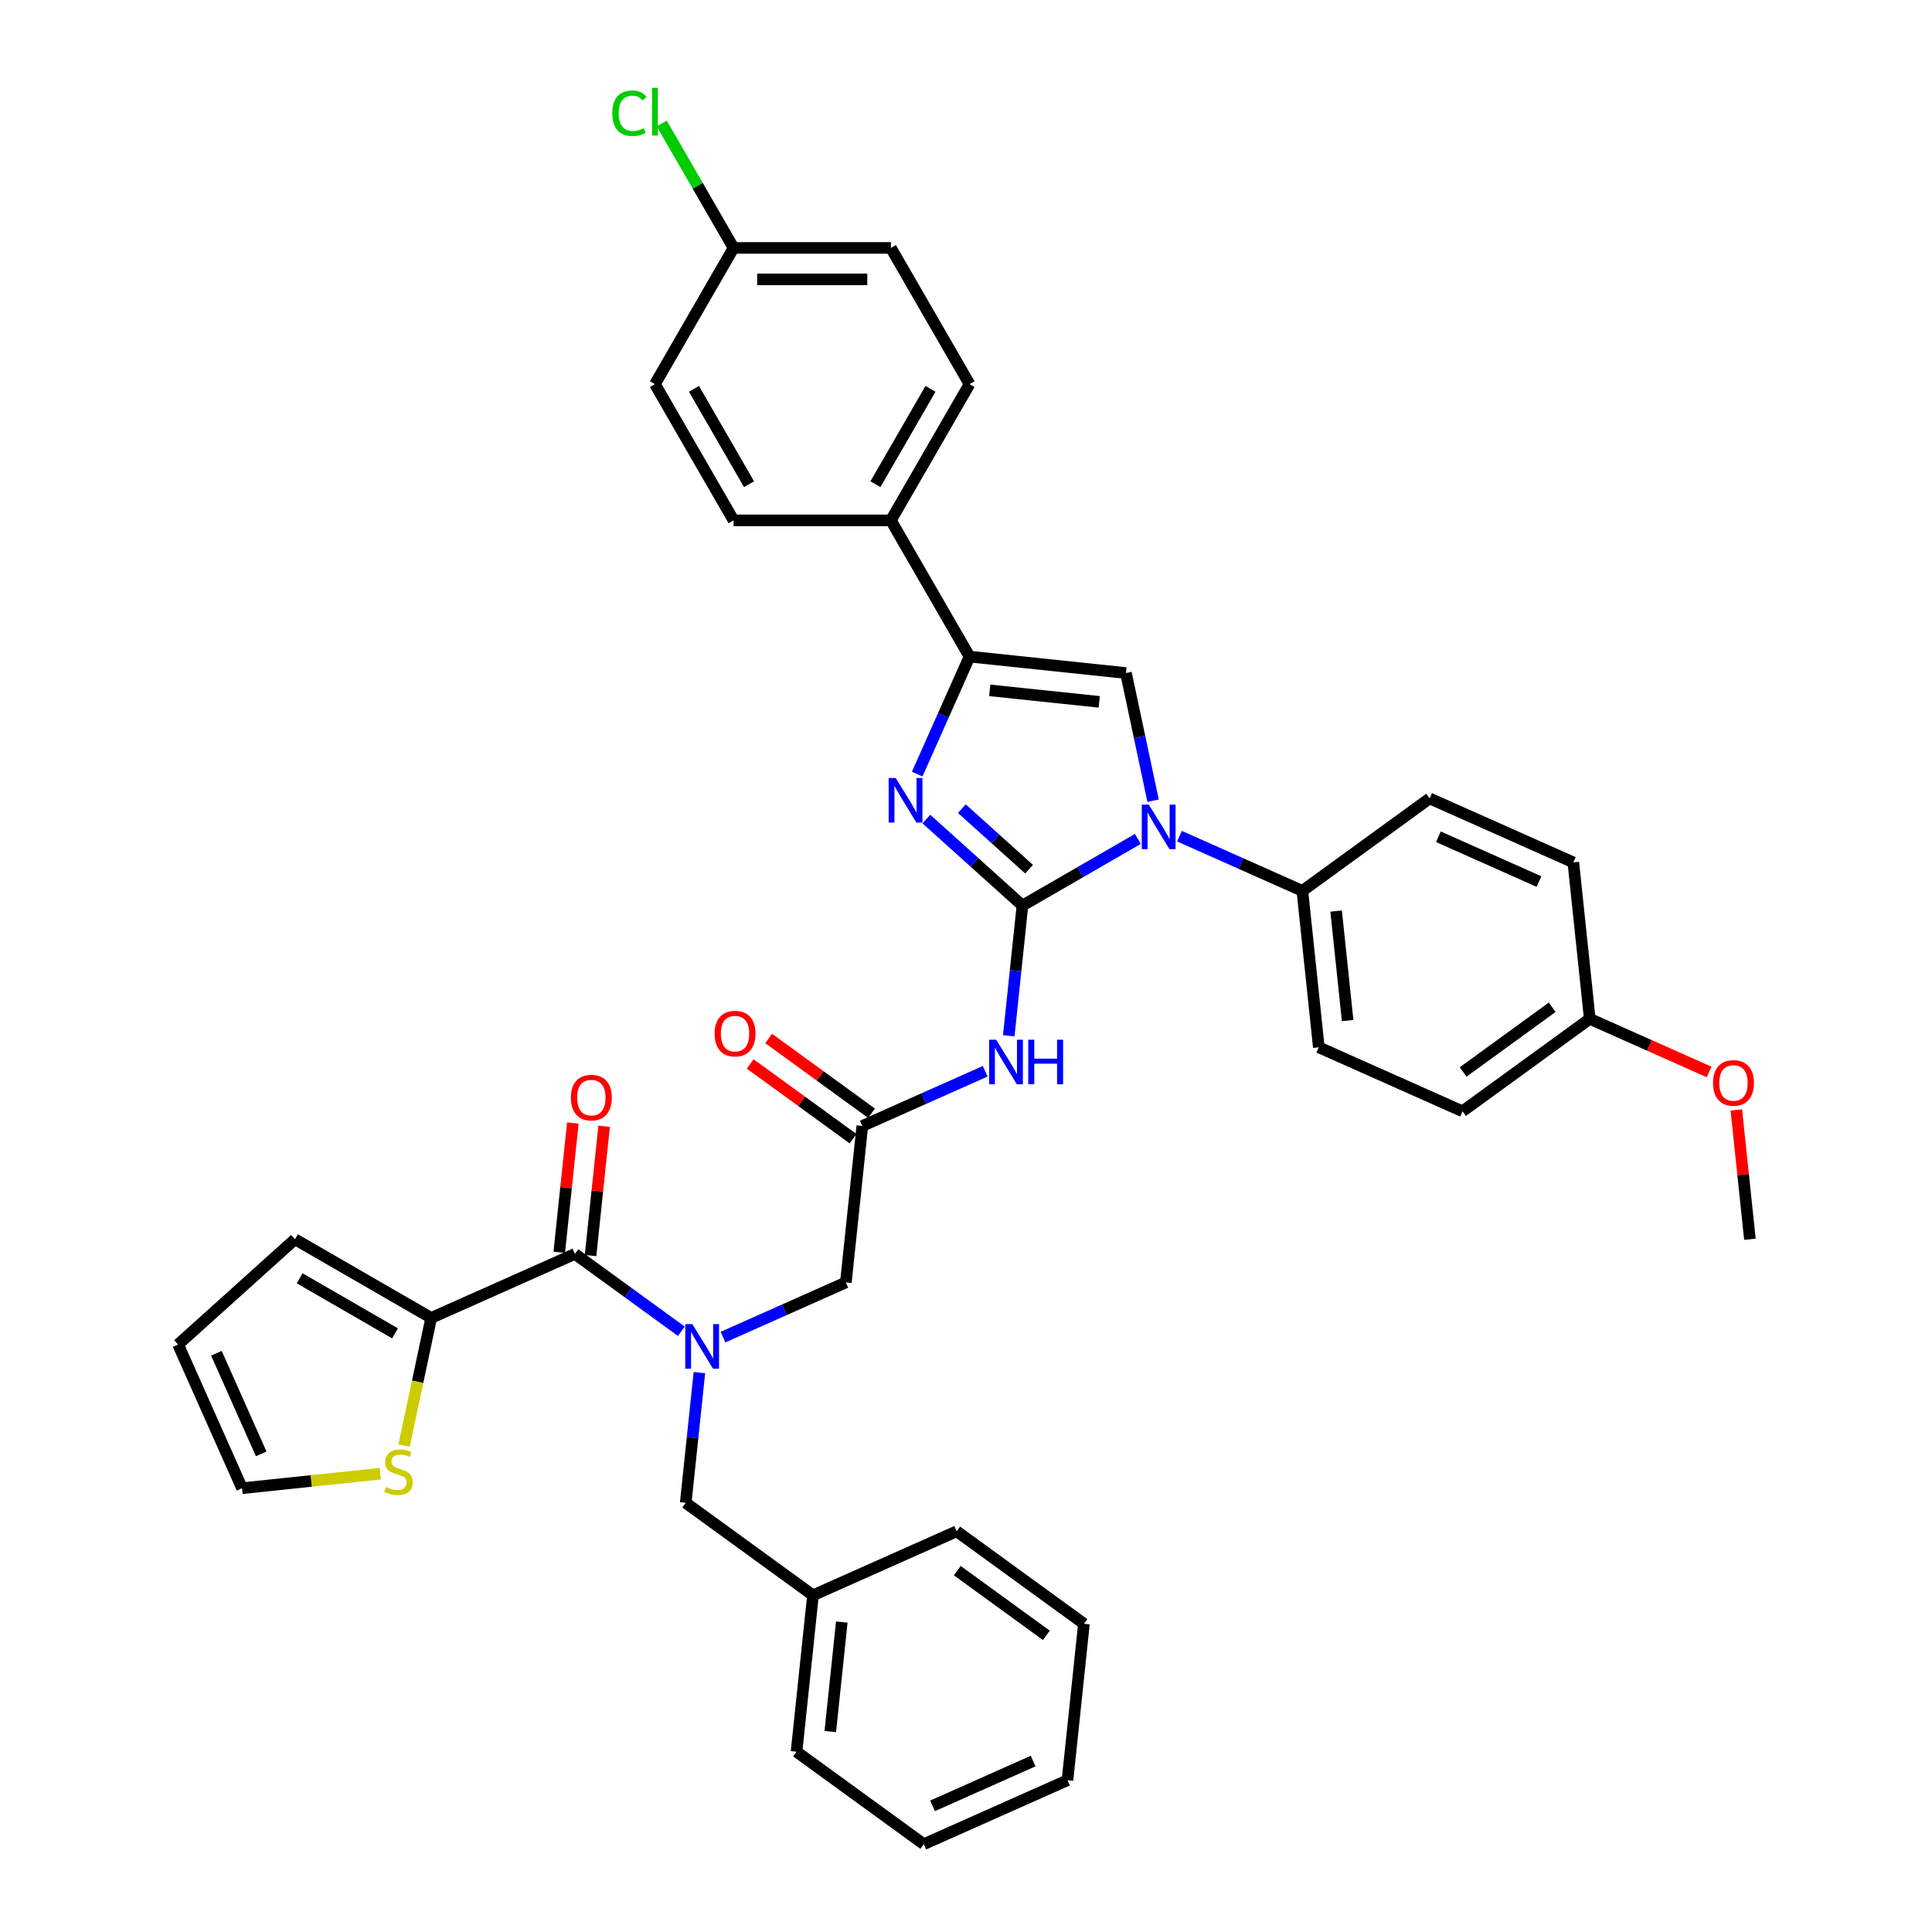 <?xml version='1.0' encoding='iso-8859-1'?>
<svg version='1.1' baseProfile='full'
              xmlns='http://www.w3.org/2000/svg'
                      xmlns:rdkit='http://www.rdkit.org/xml'
                      xmlns:xlink='http://www.w3.org/1999/xlink'
                  xml:space='preserve'
width='1000px' height='1000px' viewBox='0 0 1000 1000'>
<!-- END OF HEADER -->
<rect style='opacity:1.0;fill:#FFFFFF;stroke:none' width='1000' height='1000' x='0' y='0'> </rect>
<path class='bond-0' d='M 374.216,692.089 L 406.016,677.931' style='fill:none;fill-rule:evenodd;stroke:#0000FF;stroke-width:6px;stroke-linecap:butt;stroke-linejoin:miter;stroke-opacity:1' />
<path class='bond-0' d='M 406.016,677.931 L 437.816,663.773' style='fill:none;fill-rule:evenodd;stroke:#000000;stroke-width:6px;stroke-linecap:butt;stroke-linejoin:miter;stroke-opacity:1' />
<path class='bond-1' d='M 352.657,689.057 L 325.112,669.044' style='fill:none;fill-rule:evenodd;stroke:#0000FF;stroke-width:6px;stroke-linecap:butt;stroke-linejoin:miter;stroke-opacity:1' />
<path class='bond-1' d='M 325.112,669.044 L 297.568,649.032' style='fill:none;fill-rule:evenodd;stroke:#000000;stroke-width:6px;stroke-linecap:butt;stroke-linejoin:miter;stroke-opacity:1' />
<path class='bond-2' d='M 362.011,710.453 L 358.468,744.157' style='fill:none;fill-rule:evenodd;stroke:#0000FF;stroke-width:6px;stroke-linecap:butt;stroke-linejoin:miter;stroke-opacity:1' />
<path class='bond-2' d='M 358.468,744.157 L 354.926,777.861' style='fill:none;fill-rule:evenodd;stroke:#000000;stroke-width:6px;stroke-linecap:butt;stroke-linejoin:miter;stroke-opacity:1' />
<path class='bond-3' d='M 223.189,682.148 L 216.163,715.202' style='fill:none;fill-rule:evenodd;stroke:#000000;stroke-width:6px;stroke-linecap:butt;stroke-linejoin:miter;stroke-opacity:1' />
<path class='bond-3' d='M 216.163,715.202 L 209.137,748.255' style='fill:none;fill-rule:evenodd;stroke:#CCCC00;stroke-width:6px;stroke-linecap:butt;stroke-linejoin:miter;stroke-opacity:1' />
<path class='bond-4' d='M 223.189,682.148 L 152.679,641.439' style='fill:none;fill-rule:evenodd;stroke:#000000;stroke-width:6px;stroke-linecap:butt;stroke-linejoin:miter;stroke-opacity:1' />
<path class='bond-4' d='M 204.47,690.144 L 155.113,661.647' style='fill:none;fill-rule:evenodd;stroke:#000000;stroke-width:6px;stroke-linecap:butt;stroke-linejoin:miter;stroke-opacity:1' />
<path class='bond-5' d='M 223.189,682.148 L 297.568,649.032' style='fill:none;fill-rule:evenodd;stroke:#000000;stroke-width:6px;stroke-linecap:butt;stroke-linejoin:miter;stroke-opacity:1' />
<path class='bond-6' d='M 305.665,649.883 L 309.182,616.424' style='fill:none;fill-rule:evenodd;stroke:#000000;stroke-width:6px;stroke-linecap:butt;stroke-linejoin:miter;stroke-opacity:1' />
<path class='bond-6' d='M 309.182,616.424 L 312.699,582.964' style='fill:none;fill-rule:evenodd;stroke:#FF0000;stroke-width:6px;stroke-linecap:butt;stroke-linejoin:miter;stroke-opacity:1' />
<path class='bond-6' d='M 289.471,648.181 L 292.987,614.721' style='fill:none;fill-rule:evenodd;stroke:#000000;stroke-width:6px;stroke-linecap:butt;stroke-linejoin:miter;stroke-opacity:1' />
<path class='bond-6' d='M 292.987,614.721 L 296.504,581.262' style='fill:none;fill-rule:evenodd;stroke:#FF0000;stroke-width:6px;stroke-linecap:butt;stroke-linejoin:miter;stroke-opacity:1' />
<path class='bond-7' d='M 196.833,762.778 L 161.061,766.538' style='fill:none;fill-rule:evenodd;stroke:#CCCC00;stroke-width:6px;stroke-linecap:butt;stroke-linejoin:miter;stroke-opacity:1' />
<path class='bond-7' d='M 161.061,766.538 L 125.289,770.297' style='fill:none;fill-rule:evenodd;stroke:#000000;stroke-width:6px;stroke-linecap:butt;stroke-linejoin:miter;stroke-opacity:1' />
<path class='bond-8' d='M 152.679,641.439 L 92.173,695.918' style='fill:none;fill-rule:evenodd;stroke:#000000;stroke-width:6px;stroke-linecap:butt;stroke-linejoin:miter;stroke-opacity:1' />
<path class='bond-9' d='M 420.795,825.717 L 354.926,777.861' style='fill:none;fill-rule:evenodd;stroke:#000000;stroke-width:6px;stroke-linecap:butt;stroke-linejoin:miter;stroke-opacity:1' />
<path class='bond-10' d='M 420.795,825.717 L 412.284,906.689' style='fill:none;fill-rule:evenodd;stroke:#000000;stroke-width:6px;stroke-linecap:butt;stroke-linejoin:miter;stroke-opacity:1' />
<path class='bond-10' d='M 435.712,839.565 L 429.755,896.245' style='fill:none;fill-rule:evenodd;stroke:#000000;stroke-width:6px;stroke-linecap:butt;stroke-linejoin:miter;stroke-opacity:1' />
<path class='bond-11' d='M 420.795,825.717 L 495.174,792.601' style='fill:none;fill-rule:evenodd;stroke:#000000;stroke-width:6px;stroke-linecap:butt;stroke-linejoin:miter;stroke-opacity:1' />
<path class='bond-12' d='M 509.926,554.484 L 478.126,568.643' style='fill:none;fill-rule:evenodd;stroke:#0000FF;stroke-width:6px;stroke-linecap:butt;stroke-linejoin:miter;stroke-opacity:1' />
<path class='bond-12' d='M 478.126,568.643 L 446.326,582.801' style='fill:none;fill-rule:evenodd;stroke:#000000;stroke-width:6px;stroke-linecap:butt;stroke-linejoin:miter;stroke-opacity:1' />
<path class='bond-13' d='M 522.131,536.121 L 525.673,502.417' style='fill:none;fill-rule:evenodd;stroke:#0000FF;stroke-width:6px;stroke-linecap:butt;stroke-linejoin:miter;stroke-opacity:1' />
<path class='bond-13' d='M 525.673,502.417 L 529.216,468.713' style='fill:none;fill-rule:evenodd;stroke:#000000;stroke-width:6px;stroke-linecap:butt;stroke-linejoin:miter;stroke-opacity:1' />
<path class='bond-14' d='M 451.112,576.214 L 424.487,556.87' style='fill:none;fill-rule:evenodd;stroke:#000000;stroke-width:6px;stroke-linecap:butt;stroke-linejoin:miter;stroke-opacity:1' />
<path class='bond-14' d='M 424.487,556.87 L 397.863,537.526' style='fill:none;fill-rule:evenodd;stroke:#FF0000;stroke-width:6px;stroke-linecap:butt;stroke-linejoin:miter;stroke-opacity:1' />
<path class='bond-14' d='M 441.541,589.388 L 414.916,570.044' style='fill:none;fill-rule:evenodd;stroke:#000000;stroke-width:6px;stroke-linecap:butt;stroke-linejoin:miter;stroke-opacity:1' />
<path class='bond-14' d='M 414.916,570.044 L 388.292,550.7' style='fill:none;fill-rule:evenodd;stroke:#FF0000;stroke-width:6px;stroke-linecap:butt;stroke-linejoin:miter;stroke-opacity:1' />
<path class='bond-15' d='M 446.326,582.801 L 437.816,663.773' style='fill:none;fill-rule:evenodd;stroke:#000000;stroke-width:6px;stroke-linecap:butt;stroke-linejoin:miter;stroke-opacity:1' />
<path class='bond-16' d='M 588.946,434.228 L 559.081,451.47' style='fill:none;fill-rule:evenodd;stroke:#0000FF;stroke-width:6px;stroke-linecap:butt;stroke-linejoin:miter;stroke-opacity:1' />
<path class='bond-16' d='M 559.081,451.47 L 529.216,468.713' style='fill:none;fill-rule:evenodd;stroke:#000000;stroke-width:6px;stroke-linecap:butt;stroke-linejoin:miter;stroke-opacity:1' />
<path class='bond-17' d='M 596.843,414.44 L 589.82,381.402' style='fill:none;fill-rule:evenodd;stroke:#0000FF;stroke-width:6px;stroke-linecap:butt;stroke-linejoin:miter;stroke-opacity:1' />
<path class='bond-17' d='M 589.82,381.402 L 582.798,348.365' style='fill:none;fill-rule:evenodd;stroke:#000000;stroke-width:6px;stroke-linecap:butt;stroke-linejoin:miter;stroke-opacity:1' />
<path class='bond-18' d='M 610.506,432.803 L 642.305,446.961' style='fill:none;fill-rule:evenodd;stroke:#0000FF;stroke-width:6px;stroke-linecap:butt;stroke-linejoin:miter;stroke-opacity:1' />
<path class='bond-18' d='M 642.305,446.961 L 674.105,461.12' style='fill:none;fill-rule:evenodd;stroke:#000000;stroke-width:6px;stroke-linecap:butt;stroke-linejoin:miter;stroke-opacity:1' />
<path class='bond-19' d='M 529.216,468.713 L 504.353,446.326' style='fill:none;fill-rule:evenodd;stroke:#000000;stroke-width:6px;stroke-linecap:butt;stroke-linejoin:miter;stroke-opacity:1' />
<path class='bond-19' d='M 504.353,446.326 L 479.49,423.94' style='fill:none;fill-rule:evenodd;stroke:#0000FF;stroke-width:6px;stroke-linecap:butt;stroke-linejoin:miter;stroke-opacity:1' />
<path class='bond-19' d='M 532.653,449.896 L 515.249,434.225' style='fill:none;fill-rule:evenodd;stroke:#000000;stroke-width:6px;stroke-linecap:butt;stroke-linejoin:miter;stroke-opacity:1' />
<path class='bond-19' d='M 515.249,434.225 L 497.845,418.555' style='fill:none;fill-rule:evenodd;stroke:#0000FF;stroke-width:6px;stroke-linecap:butt;stroke-linejoin:miter;stroke-opacity:1' />
<path class='bond-20' d='M 474.75,400.669 L 488.288,370.262' style='fill:none;fill-rule:evenodd;stroke:#0000FF;stroke-width:6px;stroke-linecap:butt;stroke-linejoin:miter;stroke-opacity:1' />
<path class='bond-20' d='M 488.288,370.262 L 501.826,339.854' style='fill:none;fill-rule:evenodd;stroke:#000000;stroke-width:6px;stroke-linecap:butt;stroke-linejoin:miter;stroke-opacity:1' />
<path class='bond-21' d='M 501.826,339.854 L 461.117,269.344' style='fill:none;fill-rule:evenodd;stroke:#000000;stroke-width:6px;stroke-linecap:butt;stroke-linejoin:miter;stroke-opacity:1' />
<path class='bond-22' d='M 501.826,339.854 L 582.798,348.365' style='fill:none;fill-rule:evenodd;stroke:#000000;stroke-width:6px;stroke-linecap:butt;stroke-linejoin:miter;stroke-opacity:1' />
<path class='bond-22' d='M 512.27,357.325 L 568.95,363.283' style='fill:none;fill-rule:evenodd;stroke:#000000;stroke-width:6px;stroke-linecap:butt;stroke-linejoin:miter;stroke-opacity:1' />
<path class='bond-23' d='M 461.117,269.344 L 501.826,198.834' style='fill:none;fill-rule:evenodd;stroke:#000000;stroke-width:6px;stroke-linecap:butt;stroke-linejoin:miter;stroke-opacity:1' />
<path class='bond-23' d='M 453.121,250.626 L 481.618,201.269' style='fill:none;fill-rule:evenodd;stroke:#000000;stroke-width:6px;stroke-linecap:butt;stroke-linejoin:miter;stroke-opacity:1' />
<path class='bond-24' d='M 461.117,269.344 L 379.699,269.344' style='fill:none;fill-rule:evenodd;stroke:#000000;stroke-width:6px;stroke-linecap:butt;stroke-linejoin:miter;stroke-opacity:1' />
<path class='bond-25' d='M 501.826,198.834 L 461.117,128.324' style='fill:none;fill-rule:evenodd;stroke:#000000;stroke-width:6px;stroke-linecap:butt;stroke-linejoin:miter;stroke-opacity:1' />
<path class='bond-26' d='M 674.105,461.12 L 739.974,413.263' style='fill:none;fill-rule:evenodd;stroke:#000000;stroke-width:6px;stroke-linecap:butt;stroke-linejoin:miter;stroke-opacity:1' />
<path class='bond-27' d='M 674.105,461.12 L 682.616,542.092' style='fill:none;fill-rule:evenodd;stroke:#000000;stroke-width:6px;stroke-linecap:butt;stroke-linejoin:miter;stroke-opacity:1' />
<path class='bond-27' d='M 691.576,471.563 L 697.533,528.244' style='fill:none;fill-rule:evenodd;stroke:#000000;stroke-width:6px;stroke-linecap:butt;stroke-linejoin:miter;stroke-opacity:1' />
<path class='bond-28' d='M 822.863,527.351 L 756.995,575.207' style='fill:none;fill-rule:evenodd;stroke:#000000;stroke-width:6px;stroke-linecap:butt;stroke-linejoin:miter;stroke-opacity:1' />
<path class='bond-28' d='M 803.412,521.356 L 757.304,554.855' style='fill:none;fill-rule:evenodd;stroke:#000000;stroke-width:6px;stroke-linecap:butt;stroke-linejoin:miter;stroke-opacity:1' />
<path class='bond-29' d='M 822.863,527.351 L 853.743,541.1' style='fill:none;fill-rule:evenodd;stroke:#000000;stroke-width:6px;stroke-linecap:butt;stroke-linejoin:miter;stroke-opacity:1' />
<path class='bond-29' d='M 853.743,541.1 L 884.623,554.848' style='fill:none;fill-rule:evenodd;stroke:#FF0000;stroke-width:6px;stroke-linecap:butt;stroke-linejoin:miter;stroke-opacity:1' />
<path class='bond-30' d='M 822.863,527.351 L 814.353,446.379' style='fill:none;fill-rule:evenodd;stroke:#000000;stroke-width:6px;stroke-linecap:butt;stroke-linejoin:miter;stroke-opacity:1' />
<path class='bond-31' d='M 739.974,413.263 L 814.353,446.379' style='fill:none;fill-rule:evenodd;stroke:#000000;stroke-width:6px;stroke-linecap:butt;stroke-linejoin:miter;stroke-opacity:1' />
<path class='bond-31' d='M 744.507,433.106 L 796.573,456.287' style='fill:none;fill-rule:evenodd;stroke:#000000;stroke-width:6px;stroke-linecap:butt;stroke-linejoin:miter;stroke-opacity:1' />
<path class='bond-32' d='M 682.616,542.092 L 756.995,575.207' style='fill:none;fill-rule:evenodd;stroke:#000000;stroke-width:6px;stroke-linecap:butt;stroke-linejoin:miter;stroke-opacity:1' />
<path class='bond-33' d='M 898.72,574.52 L 902.236,607.979' style='fill:none;fill-rule:evenodd;stroke:#FF0000;stroke-width:6px;stroke-linecap:butt;stroke-linejoin:miter;stroke-opacity:1' />
<path class='bond-33' d='M 902.236,607.979 L 905.753,641.439' style='fill:none;fill-rule:evenodd;stroke:#000000;stroke-width:6px;stroke-linecap:butt;stroke-linejoin:miter;stroke-opacity:1' />
<path class='bond-34' d='M 379.699,269.344 L 338.99,198.834' style='fill:none;fill-rule:evenodd;stroke:#000000;stroke-width:6px;stroke-linecap:butt;stroke-linejoin:miter;stroke-opacity:1' />
<path class='bond-34' d='M 387.695,250.626 L 359.198,201.269' style='fill:none;fill-rule:evenodd;stroke:#000000;stroke-width:6px;stroke-linecap:butt;stroke-linejoin:miter;stroke-opacity:1' />
<path class='bond-35' d='M 379.699,128.324 L 338.99,198.834' style='fill:none;fill-rule:evenodd;stroke:#000000;stroke-width:6px;stroke-linecap:butt;stroke-linejoin:miter;stroke-opacity:1' />
<path class='bond-36' d='M 379.699,128.324 L 361.111,96.129' style='fill:none;fill-rule:evenodd;stroke:#000000;stroke-width:6px;stroke-linecap:butt;stroke-linejoin:miter;stroke-opacity:1' />
<path class='bond-36' d='M 361.111,96.129 L 342.523,63.934' style='fill:none;fill-rule:evenodd;stroke:#00CC00;stroke-width:6px;stroke-linecap:butt;stroke-linejoin:miter;stroke-opacity:1' />
<path class='bond-37' d='M 379.699,128.324 L 461.117,128.324' style='fill:none;fill-rule:evenodd;stroke:#000000;stroke-width:6px;stroke-linecap:butt;stroke-linejoin:miter;stroke-opacity:1' />
<path class='bond-37' d='M 391.912,144.608 L 448.904,144.608' style='fill:none;fill-rule:evenodd;stroke:#000000;stroke-width:6px;stroke-linecap:butt;stroke-linejoin:miter;stroke-opacity:1' />
<path class='bond-38' d='M 412.284,906.689 L 478.153,954.545' style='fill:none;fill-rule:evenodd;stroke:#000000;stroke-width:6px;stroke-linecap:butt;stroke-linejoin:miter;stroke-opacity:1' />
<path class='bond-39' d='M 495.174,792.601 L 561.042,840.458' style='fill:none;fill-rule:evenodd;stroke:#000000;stroke-width:6px;stroke-linecap:butt;stroke-linejoin:miter;stroke-opacity:1' />
<path class='bond-39' d='M 495.483,812.953 L 541.591,846.453' style='fill:none;fill-rule:evenodd;stroke:#000000;stroke-width:6px;stroke-linecap:butt;stroke-linejoin:miter;stroke-opacity:1' />
<path class='bond-40' d='M 478.153,954.545 L 552.532,921.43' style='fill:none;fill-rule:evenodd;stroke:#000000;stroke-width:6px;stroke-linecap:butt;stroke-linejoin:miter;stroke-opacity:1' />
<path class='bond-40' d='M 482.686,934.702 L 534.752,911.521' style='fill:none;fill-rule:evenodd;stroke:#000000;stroke-width:6px;stroke-linecap:butt;stroke-linejoin:miter;stroke-opacity:1' />
<path class='bond-41' d='M 561.042,840.458 L 552.532,921.43' style='fill:none;fill-rule:evenodd;stroke:#000000;stroke-width:6px;stroke-linecap:butt;stroke-linejoin:miter;stroke-opacity:1' />
<path class='bond-42' d='M 125.289,770.297 L 92.173,695.918' style='fill:none;fill-rule:evenodd;stroke:#000000;stroke-width:6px;stroke-linecap:butt;stroke-linejoin:miter;stroke-opacity:1' />
<path class='bond-42' d='M 135.197,752.517 L 112.016,700.452' style='fill:none;fill-rule:evenodd;stroke:#000000;stroke-width:6px;stroke-linecap:butt;stroke-linejoin:miter;stroke-opacity:1' />
<path  class='atom-0' d='M 358.34 685.36
L 365.895 697.572
Q 366.644 698.777, 367.849 700.959
Q 369.054 703.141, 369.119 703.272
L 369.119 685.36
L 372.181 685.36
L 372.181 708.417
L 369.022 708.417
L 360.913 695.065
Q 359.968 693.502, 358.958 691.71
Q 357.981 689.919, 357.688 689.366
L 357.688 708.417
L 354.692 708.417
L 354.692 685.36
L 358.34 685.36
' fill='#0000FF'/>
<path  class='atom-3' d='M 295.494 568.125
Q 295.494 562.589, 298.23 559.495
Q 300.965 556.401, 306.078 556.401
Q 311.191 556.401, 313.927 559.495
Q 316.663 562.589, 316.663 568.125
Q 316.663 573.727, 313.895 576.918
Q 311.126 580.077, 306.078 580.077
Q 300.998 580.077, 298.23 576.918
Q 295.494 573.759, 295.494 568.125
M 306.078 577.472
Q 309.596 577.472, 311.485 575.127
Q 313.406 572.75, 313.406 568.125
Q 313.406 563.598, 311.485 561.319
Q 309.596 559.006, 306.078 559.006
Q 302.561 559.006, 300.64 561.286
Q 298.751 563.566, 298.751 568.125
Q 298.751 572.782, 300.64 575.127
Q 302.561 577.472, 306.078 577.472
' fill='#FF0000'/>
<path  class='atom-4' d='M 199.747 769.701
Q 200.008 769.798, 201.083 770.254
Q 202.157 770.71, 203.33 771.003
Q 204.535 771.264, 205.707 771.264
Q 207.889 771.264, 209.159 770.222
Q 210.43 769.147, 210.43 767.291
Q 210.43 766.021, 209.778 765.239
Q 209.159 764.457, 208.182 764.034
Q 207.205 763.611, 205.577 763.122
Q 203.525 762.503, 202.288 761.917
Q 201.083 761.331, 200.203 760.093
Q 199.357 758.856, 199.357 756.771
Q 199.357 753.873, 201.311 752.082
Q 203.297 750.291, 207.205 750.291
Q 209.876 750.291, 212.905 751.561
L 212.156 754.068
Q 209.387 752.929, 207.303 752.929
Q 205.056 752.929, 203.818 753.873
Q 202.581 754.785, 202.613 756.381
Q 202.613 757.618, 203.232 758.367
Q 203.884 759.116, 204.795 759.54
Q 205.74 759.963, 207.303 760.452
Q 209.387 761.103, 210.625 761.754
Q 211.863 762.406, 212.742 763.741
Q 213.654 765.044, 213.654 767.291
Q 213.654 770.482, 211.504 772.208
Q 209.387 773.902, 205.838 773.902
Q 203.786 773.902, 202.223 773.446
Q 200.692 773.023, 198.868 772.273
L 199.747 769.701
' fill='#CCCC00'/>
<path  class='atom-8' d='M 515.609 538.156
L 523.164 550.369
Q 523.913 551.574, 525.118 553.756
Q 526.323 555.938, 526.388 556.068
L 526.388 538.156
L 529.45 538.156
L 529.45 561.214
L 526.291 561.214
L 518.181 547.861
Q 517.237 546.298, 516.227 544.507
Q 515.25 542.716, 514.957 542.162
L 514.957 561.214
L 511.961 561.214
L 511.961 538.156
L 515.609 538.156
' fill='#0000FF'/>
<path  class='atom-8' d='M 532.218 538.156
L 535.344 538.156
L 535.344 547.959
L 547.134 547.959
L 547.134 538.156
L 550.26 538.156
L 550.26 561.214
L 547.134 561.214
L 547.134 550.564
L 535.344 550.564
L 535.344 561.214
L 532.218 561.214
L 532.218 538.156
' fill='#0000FF'/>
<path  class='atom-10' d='M 369.873 535.009
Q 369.873 529.473, 372.609 526.379
Q 375.344 523.285, 380.458 523.285
Q 385.571 523.285, 388.306 526.379
Q 391.042 529.473, 391.042 535.009
Q 391.042 540.611, 388.274 543.803
Q 385.505 546.962, 380.458 546.962
Q 375.377 546.962, 372.609 543.803
Q 369.873 540.644, 369.873 535.009
M 380.458 544.356
Q 383.975 544.356, 385.864 542.011
Q 387.785 539.634, 387.785 535.009
Q 387.785 530.483, 385.864 528.203
Q 383.975 525.891, 380.458 525.891
Q 376.94 525.891, 375.019 528.17
Q 373.13 530.45, 373.13 535.009
Q 373.13 539.667, 375.019 542.011
Q 376.94 544.356, 380.458 544.356
' fill='#FF0000'/>
<path  class='atom-12' d='M 594.629 416.475
L 602.185 428.688
Q 602.934 429.893, 604.139 432.075
Q 605.344 434.257, 605.409 434.387
L 605.409 416.475
L 608.47 416.475
L 608.47 439.533
L 605.311 439.533
L 597.202 426.18
Q 596.258 424.617, 595.248 422.826
Q 594.271 421.034, 593.978 420.481
L 593.978 439.533
L 590.982 439.533
L 590.982 416.475
L 594.629 416.475
' fill='#0000FF'/>
<path  class='atom-14' d='M 463.614 402.705
L 471.169 414.917
Q 471.918 416.122, 473.123 418.304
Q 474.328 420.486, 474.393 420.617
L 474.393 402.705
L 477.455 402.705
L 477.455 425.762
L 474.296 425.762
L 466.186 412.41
Q 465.242 410.847, 464.232 409.055
Q 463.255 407.264, 462.962 406.711
L 462.962 425.762
L 459.966 425.762
L 459.966 402.705
L 463.614 402.705
' fill='#0000FF'/>
<path  class='atom-25' d='M 886.658 560.532
Q 886.658 554.995, 889.394 551.902
Q 892.129 548.808, 897.243 548.808
Q 902.356 548.808, 905.091 551.902
Q 907.827 554.995, 907.827 560.532
Q 907.827 566.133, 905.059 569.325
Q 902.29 572.484, 897.243 572.484
Q 892.162 572.484, 889.394 569.325
Q 886.658 566.166, 886.658 560.532
M 897.243 569.879
Q 900.76 569.879, 902.649 567.534
Q 904.57 565.156, 904.57 560.532
Q 904.57 556.005, 902.649 553.725
Q 900.76 551.413, 897.243 551.413
Q 893.725 551.413, 891.804 553.693
Q 889.915 555.972, 889.915 560.532
Q 889.915 565.189, 891.804 567.534
Q 893.725 569.879, 897.243 569.879
' fill='#FF0000'/>
<path  class='atom-31' d='M 316.909 58.612
Q 316.909 52.88, 319.58 49.884
Q 322.283 46.855, 327.396 46.855
Q 332.151 46.855, 334.691 50.209
L 332.542 51.968
Q 330.685 49.526, 327.396 49.526
Q 323.911 49.526, 322.055 51.87
Q 320.231 54.183, 320.231 58.612
Q 320.231 63.171, 322.12 65.516
Q 324.042 67.861, 327.754 67.861
Q 330.294 67.861, 333.258 66.33
L 334.17 68.773
Q 332.965 69.554, 331.141 70.01
Q 329.317 70.466, 327.298 70.466
Q 322.283 70.466, 319.58 67.405
Q 316.909 64.344, 316.909 58.612
' fill='#00CC00'/>
<path  class='atom-31' d='M 337.492 45.455
L 340.488 45.455
L 340.488 70.173
L 337.492 70.173
L 337.492 45.455
' fill='#00CC00'/>
</svg>
